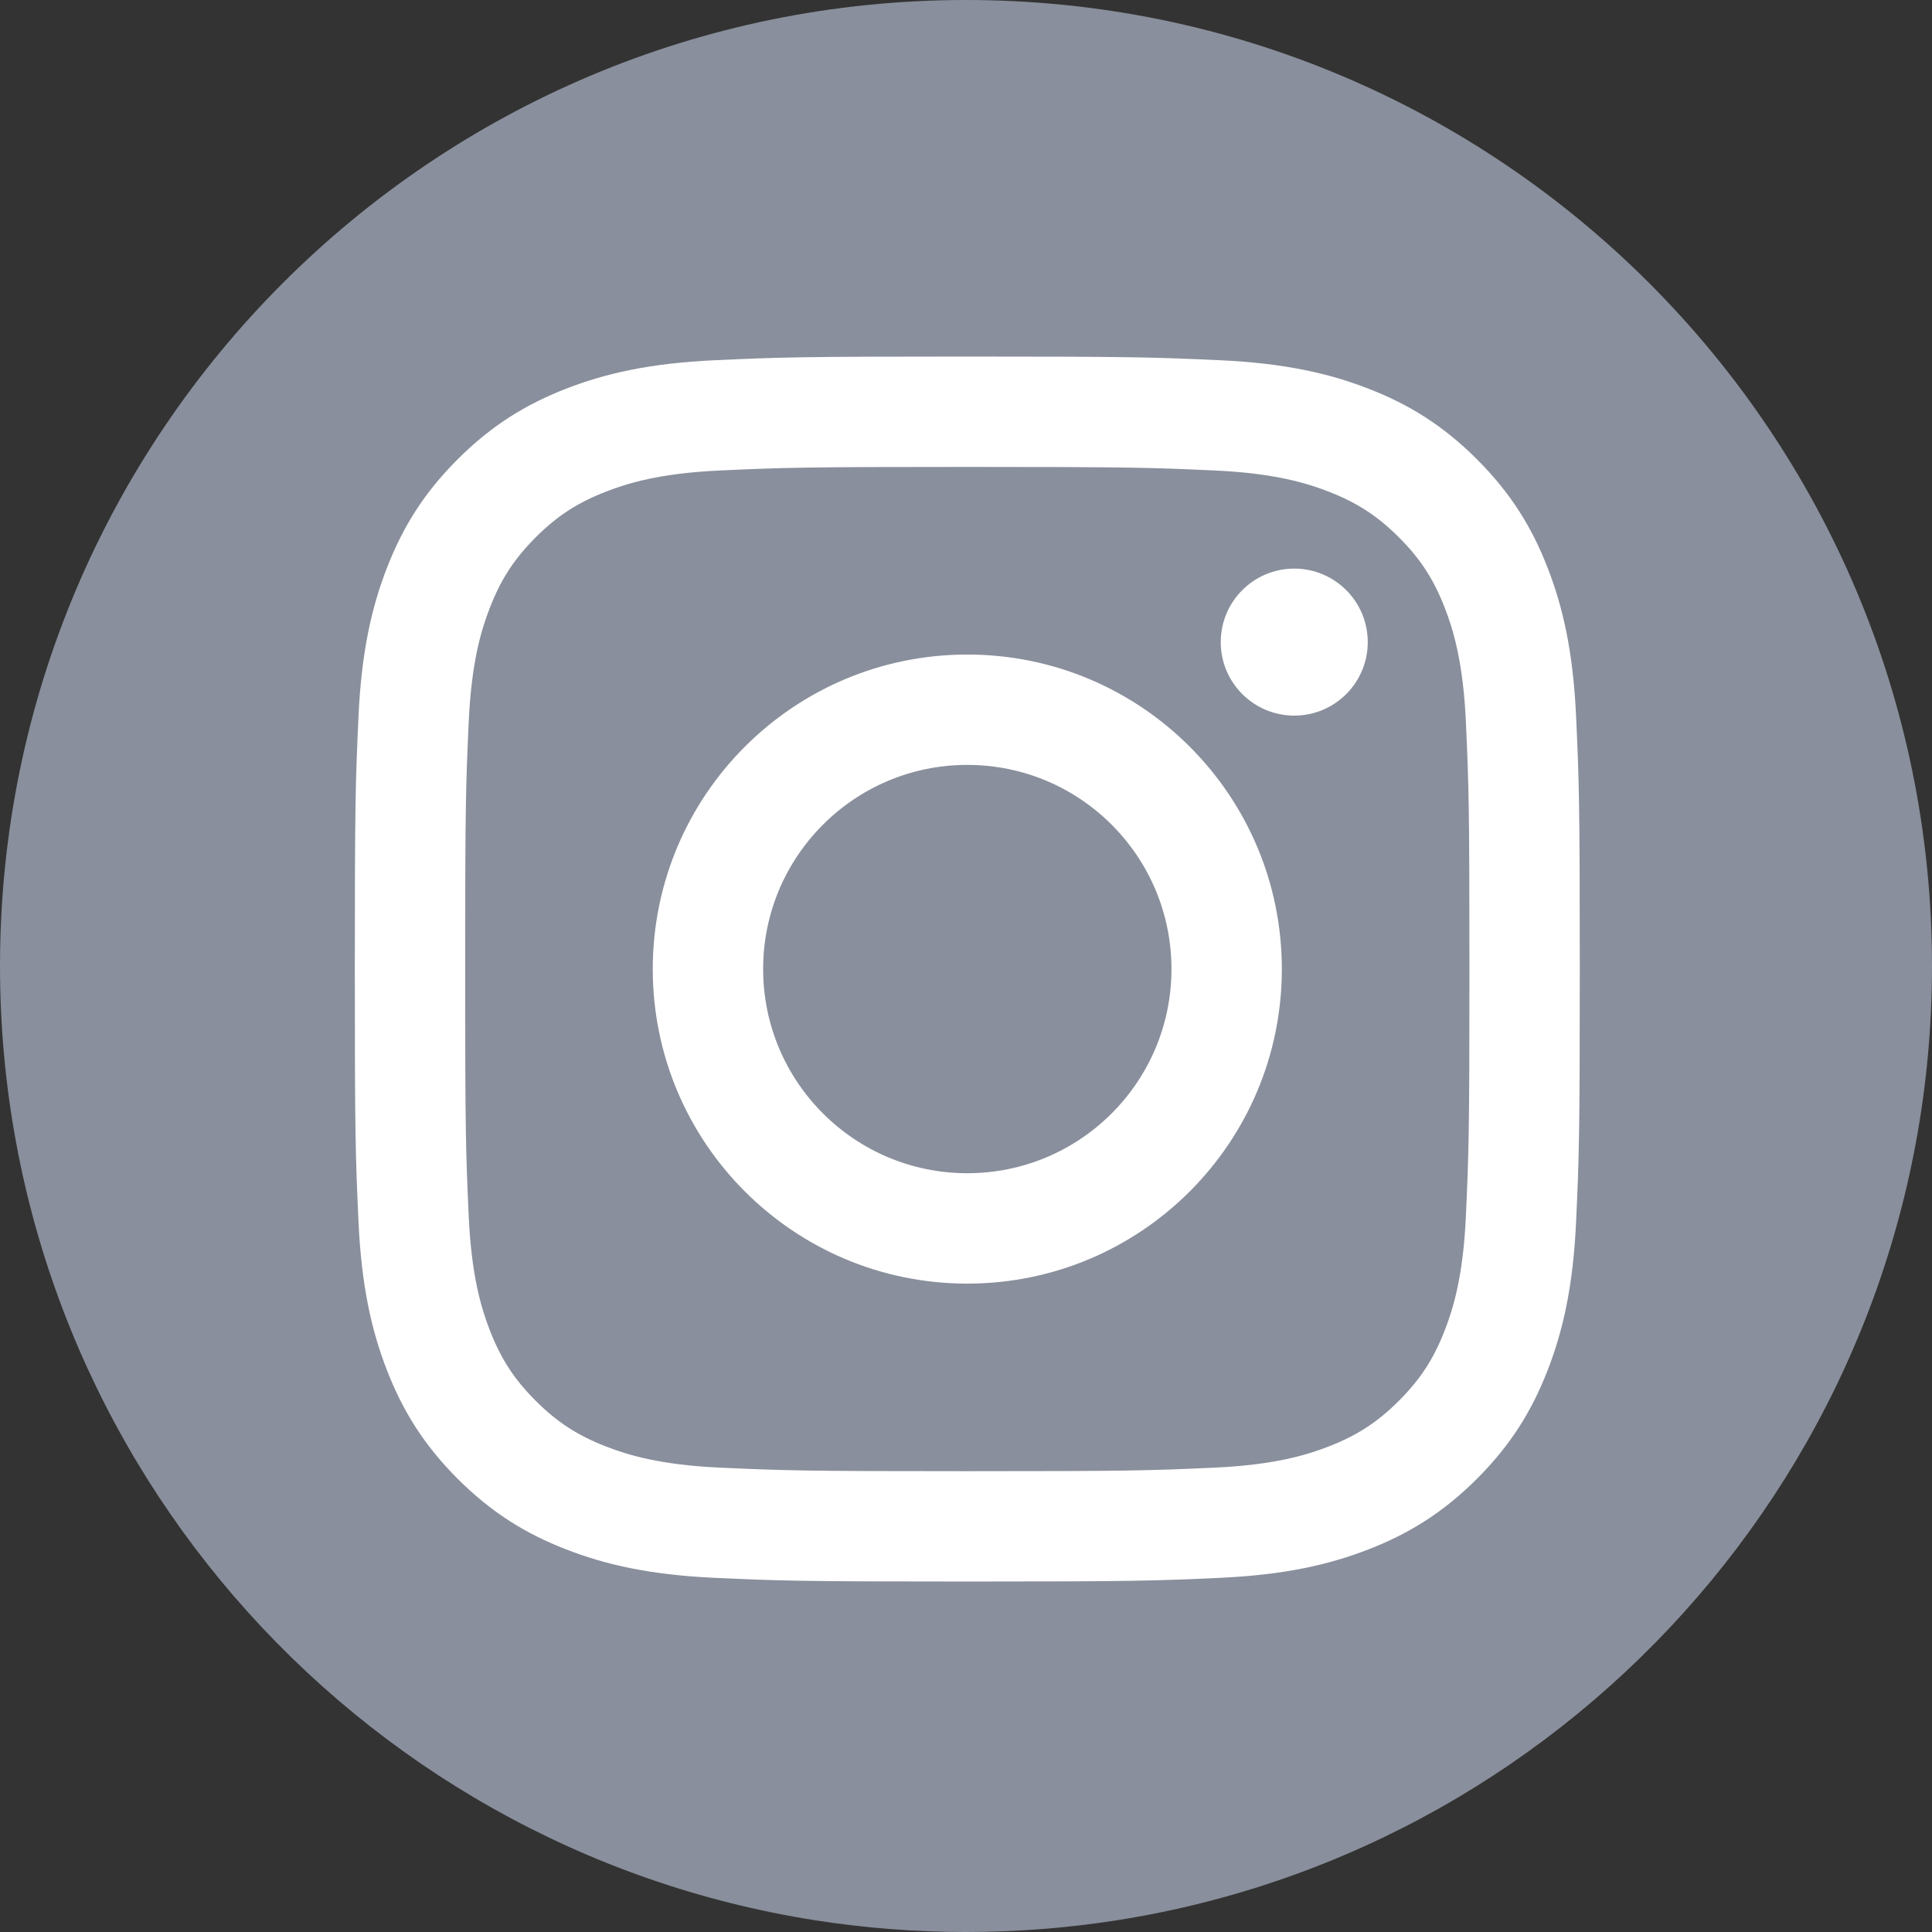 <?xml version="1.0" encoding="utf-8"?>
<!-- Generator: Adobe Illustrator 27.5.0, SVG Export Plug-In . SVG Version: 6.00 Build 0)  -->
<svg version="1.1" id="Ebene_1" xmlns="http://www.w3.org/2000/svg" xmlns:xlink="http://www.w3.org/1999/xlink" x="0px" y="0px"
	 viewBox="0 0 1024 1024" style="enable-background:new 0 0 1024 1024;" xml:space="preserve">
<rect x="0" y="0" width="1024" height="1024" fill="#333333" stroke="none"/>
<style type="text/css">
	.st0{fill:#898F9C;}
	.st1{fill:#FFFFFF;}
</style>
<g>
	<path class="st0" d="M432,399.2"/>
	<path class="st1" d="M711.3,660"/>
	<path class="st0" d="M512,0C229.23,0,0,229.23,0,512c0,255.55,187.23,467.37,432,505.78c26.07,4.09,52.78,6.22,80,6.22
		s53.93-2.13,80-6.22c244.77-38.41,432-250.22,432-505.78C1024,229.23,794.77,0,512,0z"/>
</g>
<g>
	<path class="st1" d="M512.69,247.48c86.68,0,96.95,0.33,131.18,1.89c31.65,1.44,48.84,6.73,60.28,11.18
		c15.15,5.89,25.97,12.92,37.33,24.28c11.36,11.36,18.4,22.17,24.28,37.33c4.45,11.44,9.73,28.63,11.18,60.28
		c1.56,34.23,1.89,44.5,1.89,131.18s-0.33,96.95-1.89,131.18c-1.44,31.65-6.73,48.84-11.18,60.28
		c-5.89,15.15-12.92,25.97-24.28,37.33c-11.36,11.36-22.17,18.4-37.33,24.28c-11.44,4.45-28.63,9.73-60.28,11.18
		c-34.23,1.56-44.49,1.89-131.18,1.89s-96.95-0.33-131.18-1.89c-31.65-1.44-48.84-6.73-60.28-11.18
		c-15.15-5.89-25.97-12.92-37.33-24.28c-11.36-11.36-18.4-22.17-24.28-37.33c-4.45-11.44-9.73-28.63-11.18-60.28
		c-1.56-34.23-1.89-44.5-1.89-131.18s0.33-96.95,1.89-131.18c1.44-31.65,6.73-48.84,11.18-60.28c5.89-15.15,12.92-25.97,24.28-37.33
		c11.36-11.36,22.17-18.4,37.33-24.28c11.44-4.45,28.63-9.73,60.28-11.18C415.74,247.81,426.01,247.48,512.69,247.48 M512.69,188.98
		c-88.17,0-99.22,0.37-133.85,1.95c-34.55,1.58-58.15,7.06-78.8,15.09c-21.35,8.3-39.45,19.4-57.5,37.44
		c-18.05,18.05-29.15,36.15-37.44,57.5c-8.03,20.65-13.51,44.25-15.09,78.8c-1.58,34.63-1.95,45.68-1.95,133.85
		c0,88.17,0.37,99.22,1.95,133.85c1.58,34.55,7.06,58.15,15.09,78.8c8.3,21.35,19.4,39.45,37.44,57.5
		c18.05,18.05,36.15,29.15,57.5,37.44c20.65,8.03,44.25,13.51,78.8,15.09c34.63,1.58,45.68,1.95,133.85,1.95s99.22-0.37,133.85-1.95
		c34.55-1.58,58.15-7.06,78.8-15.09c21.35-8.3,39.45-19.4,57.5-37.44c18.05-18.05,29.15-36.15,37.44-57.5
		c8.03-20.65,13.51-44.25,15.09-78.8c1.58-34.63,1.95-45.68,1.95-133.85s-0.37-99.22-1.95-133.85c-1.58-34.55-7.06-58.15-15.09-78.8
		c-8.3-21.35-19.4-39.45-37.44-57.5c-18.05-18.05-36.15-29.15-57.5-37.44c-20.65-8.03-44.25-13.51-78.8-15.09
		C611.91,189.36,600.86,188.98,512.69,188.98L512.69,188.98z"/>
	<path class="st1" d="M512.69,346.92c-92.07,0-166.71,74.64-166.71,166.71s74.64,166.71,166.71,166.71S679.4,605.69,679.4,513.62
		S604.76,346.92,512.69,346.92z M512.69,621.83c-59.76,0-108.21-48.45-108.21-108.21s48.45-108.21,108.21-108.21
		c59.76,0,108.21,48.45,108.21,108.21S572.45,621.83,512.69,621.83z"/>
	<circle class="st1" cx="685.98" cy="340.33" r="38.96"/>
</g>
</svg>
